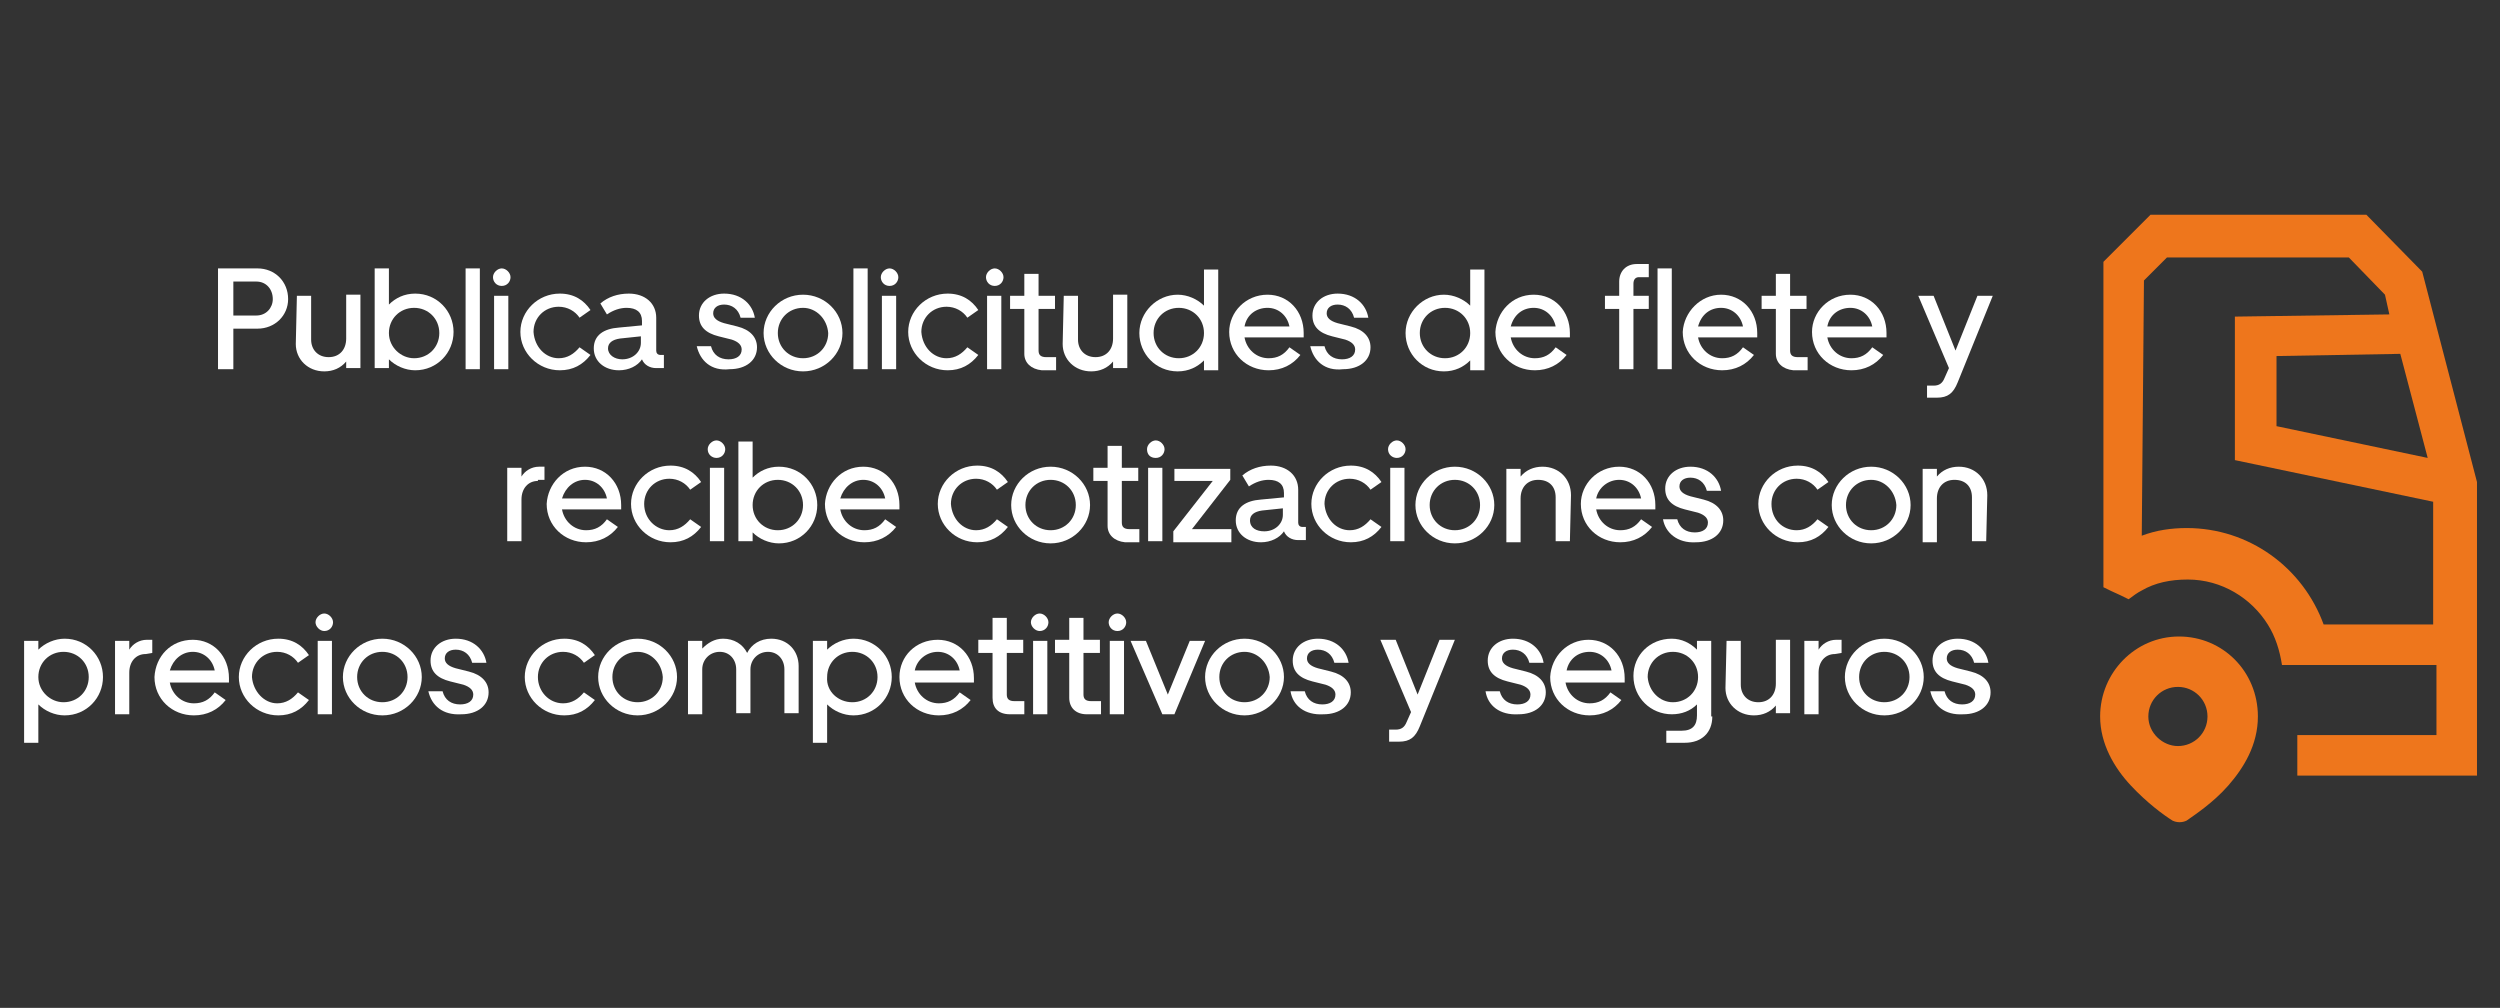 <?xml version="1.0" encoding="utf-8"?>
<!-- Generator: Adobe Illustrator 27.2.0, SVG Export Plug-In . SVG Version: 6.00 Build 0)  -->
<svg version="1.1" id="Capa_1" xmlns="http://www.w3.org/2000/svg" xmlns:xlink="http://www.w3.org/1999/xlink" x="0px" y="0px"
	 viewBox="0 0 228.2 92" style="enable-background:new 0 0 228.2 92;" xml:space="preserve">
<rect x="0" y="0" width="228.2" height="92" fill="#333333" stroke="none"/>
<style type="text/css">
	.st0{fill-rule:evenodd;clip-rule:evenodd;fill:#EE761C;}
	.st1{fill:#EE761C;}
	.st2{fill:#FFFFFF;}
</style>
<g>
	<g>
		<path class="st0" d="M191.7,65.4c0-4,3.2-7.3,7.2-7.3s7.2,3.2,7.2,7.3c0,2.6-1.3,4.7-2.7,6.3c-1.4,1.6-3.1,2.7-3.8,3.2
			c-0.4,0.2-0.9,0.2-1.3,0c-0.8-0.5-2.3-1.6-3.8-3.2C193,70.1,191.7,67.9,191.7,65.4z M198.8,68.1c1.5,0,2.7-1.2,2.7-2.7
			s-1.2-2.7-2.7-2.7s-2.7,1.2-2.7,2.7S197.4,68.1,198.8,68.1z"/>
		<path class="st1" d="M221.1,24.8l-5.1-5.2h-19.7l-4.3,4.3v26.6v3.1c1.4,0.7,0.9,0.4,2.3,1.1c0.4-0.3,0.8-0.6,1.2-0.8
			c1.2-0.7,2.6-1,4.2-1c3.1,0,5.8,1.7,7.3,4.1c0.7,1.1,1.1,2.4,1.3,3.7h4.1h0.6h9.4v6.4h-10.5h-2.2v3.4v0.3h16.4V44L221.1,24.8z
			 M221.6,41.8l-13.8-2.9v-6.4l11.3-0.2L221.6,41.8z M222.3,57h-10.2c-1.9-5.2-6.8-8.8-12.5-8.8c-1.4,0-2.8,0.2-4.1,0.7l0.2-23.3
			l2.1-2.1h16.6l3.3,3.4l0.4,1.8L204,28.9V42l18.1,3.8V57H222.3z"/>
	</g>
	<g>
		<path class="st2" d="M19.9,24.5h3.6c1.6,0,2.8,1.2,2.8,2.8c0,1.5-1.2,2.7-2.8,2.7h-2.2v3.7h-1.4V24.5z M21.3,25.7v3.1h2.1
			c0.9,0,1.5-0.7,1.5-1.5c0-0.9-0.6-1.6-1.5-1.6H21.3z"/>
		<path class="st2" d="M27.1,27h1.3v4c0,0.9,0.6,1.6,1.6,1.6s1.6-0.7,1.6-1.7v-4h1.3v6.7h-1.3V33c-0.5,0.6-1.2,0.9-2,0.9
			c-1.5,0-2.6-1.1-2.6-2.5L27.1,27L27.1,27z"/>
		<path class="st2" d="M34.2,24.5h1.3v3.3c0.6-0.6,1.4-1,2.4-1c2,0,3.5,1.6,3.5,3.5c0,1.9-1.5,3.5-3.5,3.5c-0.9,0-1.8-0.4-2.4-1v0.8
			h-1.3V24.5z M37.8,32.7c1.3,0,2.3-1,2.3-2.3s-1-2.3-2.3-2.3s-2.3,1-2.3,2.3S36.6,32.7,37.8,32.7z"/>
		<path class="st2" d="M42.5,33.7v-9.2h1.3v9.2H42.5z"/>
		<path class="st2" d="M45,25.3c0-0.4,0.4-0.8,0.8-0.8c0.4,0,0.8,0.4,0.8,0.8s-0.3,0.8-0.8,0.8C45.3,26.1,45,25.7,45,25.3z
			 M46.4,33.7h-1.3V27h1.3V33.7z"/>
		<path class="st2" d="M51,32.7c0.8,0,1.4-0.4,1.9-1l1,0.7c-0.7,0.9-1.6,1.4-2.8,1.4c-2,0-3.6-1.6-3.6-3.5c0-1.9,1.6-3.5,3.6-3.5
			c1.3,0,2.2,0.6,2.8,1.5l-1,0.7c-0.4-0.6-1.1-1-1.9-1c-1.3,0-2.3,1-2.3,2.3C48.8,31.7,49.8,32.7,51,32.7z"/>
		<path class="st2" d="M56.5,29.9l2.1-0.2v-0.4c0-0.8-0.5-1.2-1.4-1.2c-0.6,0-1.2,0.2-1.8,0.6l-0.6-1c0.7-0.6,1.6-0.9,2.6-0.9
			c1.5,0,2.5,0.9,2.5,2.2v3c0,0.2,0.1,0.4,0.4,0.4h0.3v1.2h-0.7c-0.6,0-1.1-0.3-1.3-0.8c-0.4,0.6-1.2,1-2.1,1c-1.3,0-2.3-0.8-2.3-2
			S55.1,30,56.5,29.9z M56.8,32.8c1,0,1.7-0.7,1.7-1.5v-0.6l-1.9,0.2c-0.7,0.1-1.1,0.4-1.1,0.9C55.5,32.4,56.1,32.8,56.8,32.8z"/>
		<path class="st2" d="M63.6,31.6h1.3c0.2,0.8,0.8,1.2,1.6,1.2c0.7,0,1.2-0.3,1.2-0.9c0-0.4-0.3-0.7-0.9-0.9l-1.2-0.3
			c-1.2-0.3-1.8-0.9-1.8-1.9c0-1.2,1-2,2.3-2c1.6,0,2.6,1,2.8,2.2h-1.3c-0.2-0.8-0.8-1.2-1.5-1.2c-0.6,0-1,0.3-1,0.8
			c0,0.4,0.3,0.7,1,0.9l1.2,0.3c1.2,0.3,1.8,1,1.8,1.9c0,1.2-1,2-2.5,2C64.9,33.9,63.9,32.9,63.6,31.6z"/>
		<path class="st2" d="M73.3,33.9c-2,0-3.6-1.6-3.6-3.5s1.6-3.5,3.6-3.5s3.6,1.6,3.6,3.5C76.9,32.3,75.3,33.9,73.3,33.9z M73.3,28.1
			c-1.3,0-2.3,1-2.3,2.3s1,2.3,2.3,2.3s2.3-1,2.3-2.3C75.5,29.1,74.5,28.1,73.3,28.1z"/>
		<path class="st2" d="M77.9,33.7v-9.2h1.3v9.2H77.9z"/>
		<path class="st2" d="M80.4,25.3c0-0.4,0.4-0.8,0.8-0.8s0.8,0.4,0.8,0.8s-0.3,0.8-0.8,0.8C80.7,26.1,80.4,25.7,80.4,25.3z
			 M81.8,33.7h-1.3V27h1.3V33.7z"/>
		<path class="st2" d="M86.4,32.7c0.8,0,1.4-0.4,1.9-1l1,0.7c-0.7,0.9-1.6,1.4-2.8,1.4c-2,0-3.6-1.6-3.6-3.5c0-1.9,1.6-3.5,3.6-3.5
			c1.3,0,2.2,0.6,2.8,1.5l-1,0.7c-0.4-0.6-1.1-1-1.9-1c-1.3,0-2.3,1-2.3,2.3C84.2,31.7,85.2,32.7,86.4,32.7z"/>
		<path class="st2" d="M90,25.3c0-0.4,0.4-0.8,0.8-0.8s0.8,0.4,0.8,0.8s-0.3,0.8-0.8,0.8C90.3,26.1,90,25.7,90,25.3z M91.4,33.7
			h-1.3V27h1.3V33.7z"/>
		<path class="st2" d="M93.5,32.3v-4.1h-1.3V27h1.3v-2h1.3v2h1.5v1.2h-1.5V32c0,0.4,0.2,0.6,0.7,0.6h0.9v1.2h-1.3
			C94.1,33.7,93.5,33.1,93.5,32.3z"/>
		<path class="st2" d="M97.1,27h1.3v4c0,0.9,0.6,1.6,1.6,1.6s1.6-0.7,1.6-1.7v-4h1.3v6.7h-1.3V33c-0.5,0.6-1.2,0.9-2,0.9
			c-1.5,0-2.6-1.1-2.6-2.5L97.1,27L97.1,27z"/>
		<path class="st2" d="M109.9,33.7v-0.8c-0.6,0.6-1.4,1-2.4,1c-2,0-3.5-1.6-3.5-3.5c0-1.9,1.6-3.5,3.5-3.5c0.9,0,1.8,0.4,2.4,1v-3.3
			h1.3v9.2h-1.3V33.7z M107.6,28.1c-1.3,0-2.3,1-2.3,2.3s1,2.3,2.3,2.3s2.3-1,2.3-2.3C109.9,29.1,108.9,28.1,107.6,28.1z"/>
		<path class="st2" d="M115.7,26.9c1.9,0,3.3,1.5,3.3,3.5v0.4h-5.4c0.2,1.1,1.1,1.9,2.2,1.9c0.8,0,1.4-0.3,1.9-1l1,0.7
			c-0.7,0.9-1.7,1.4-2.9,1.4c-2,0-3.6-1.5-3.6-3.5C112.2,28.5,113.7,26.9,115.7,26.9z M113.6,29.8h4.1c-0.2-1-1-1.7-2-1.7
			C114.7,28.1,113.8,28.7,113.6,29.8z"/>
		<path class="st2" d="M119.6,31.6h1.3c0.2,0.8,0.8,1.2,1.6,1.2c0.7,0,1.2-0.3,1.2-0.9c0-0.4-0.3-0.7-0.9-0.9l-1.2-0.3
			c-1.2-0.3-1.8-0.9-1.8-1.9c0-1.2,1-2,2.3-2c1.6,0,2.6,1,2.8,2.2h-1.3c-0.2-0.8-0.8-1.2-1.5-1.2c-0.6,0-1,0.3-1,0.8
			c0,0.4,0.3,0.7,1,0.9l1.2,0.3c1.2,0.3,1.8,1,1.8,1.9c0,1.2-1,2-2.5,2C120.9,33.9,119.9,32.9,119.6,31.6z"/>
		<path class="st2" d="M134.2,33.7v-0.8c-0.6,0.6-1.4,1-2.4,1c-2,0-3.5-1.6-3.5-3.5c0-1.9,1.6-3.5,3.5-3.5c0.9,0,1.8,0.4,2.4,1v-3.3
			h1.3v9.2h-1.3V33.7z M131.9,28.1c-1.3,0-2.3,1-2.3,2.3s1,2.3,2.3,2.3s2.3-1,2.3-2.3C134.2,29.1,133.2,28.1,131.9,28.1z"/>
		<path class="st2" d="M140,26.9c1.9,0,3.3,1.5,3.3,3.5v0.4h-5.4c0.2,1.1,1.1,1.9,2.2,1.9c0.8,0,1.4-0.3,1.9-1l1,0.7
			c-0.7,0.9-1.7,1.4-2.9,1.4c-2,0-3.6-1.5-3.6-3.5C136.6,28.5,138,26.9,140,26.9z M137.9,29.8h4.1c-0.2-1-1-1.7-2-1.7
			C139,28.1,138.2,28.7,137.9,29.8z"/>
		<path class="st2" d="M146.5,27h1.3v-1.3c0-0.9,0.6-1.6,1.6-1.6h1.1v1.2h-0.9c-0.3,0-0.5,0.2-0.5,0.6V27h1.4v1.2h-1.4v5.5h-1.3
			v-5.5h-1.3L146.5,27L146.5,27z"/>
		<path class="st2" d="M151.3,33.7v-9.2h1.3v9.2H151.3z"/>
		<path class="st2" d="M157.1,26.9c1.9,0,3.3,1.5,3.3,3.5v0.4H155c0.2,1.1,1.1,1.9,2.2,1.9c0.8,0,1.4-0.3,1.9-1l1,0.7
			c-0.7,0.9-1.7,1.4-2.9,1.4c-2,0-3.6-1.5-3.6-3.5C153.7,28.5,155.2,26.9,157.1,26.9z M155,29.8h4.1c-0.2-1-1-1.7-2-1.7
			C156.1,28.1,155.3,28.7,155,29.8z"/>
		<path class="st2" d="M162.1,32.3v-4.1h-1.3V27h1.3v-2h1.3v2h1.5v1.2h-1.5V32c0,0.4,0.2,0.6,0.7,0.6h0.9v1.2h-1.3
			C162.7,33.7,162.1,33.1,162.1,32.3z"/>
		<path class="st2" d="M168.9,26.9c1.9,0,3.3,1.5,3.3,3.5v0.4h-5.4c0.2,1.1,1.1,1.9,2.2,1.9c0.8,0,1.4-0.3,1.9-1l1,0.7
			c-0.7,0.9-1.7,1.4-2.9,1.4c-2,0-3.6-1.5-3.6-3.5C165.4,28.5,166.9,26.9,168.9,26.9z M166.8,29.8h4.1c-0.2-1-1-1.7-2-1.7
			C167.9,28.1,167,28.7,166.8,29.8z"/>
		<path class="st2" d="M177.9,33.6l-2.8-6.6h1.4l2,5l2-5h1.4l-3.2,7.9c-0.4,1-0.9,1.4-1.9,1.4h-0.9v-1.1h0.6c0.5,0,0.8-0.2,1-0.7
			L177.9,33.6z"/>
		<path class="st2" d="M49.1,43.9c-0.9,0-1.5,0.7-1.5,1.7v3.8h-1.3v-6.7h1.3v0.8c0.3-0.5,0.9-0.9,1.6-0.9h0.5v1.2h-0.6V43.9z"/>
		<path class="st2" d="M53.4,42.6c1.9,0,3.3,1.5,3.3,3.5v0.4h-5.4c0.2,1.1,1.1,1.9,2.2,1.9c0.8,0,1.4-0.3,1.9-1l1,0.7
			c-0.7,0.9-1.7,1.4-2.9,1.4c-2,0-3.6-1.5-3.6-3.5C50,44.2,51.4,42.6,53.4,42.6z M51.3,45.5h4.1c-0.2-1-1-1.7-2-1.7
			S51.6,44.5,51.3,45.5z"/>
		<path class="st2" d="M61.1,48.4c0.8,0,1.4-0.4,1.9-1l1,0.7c-0.7,0.9-1.6,1.4-2.8,1.4c-2,0-3.6-1.6-3.6-3.5s1.6-3.5,3.6-3.5
			c1.3,0,2.2,0.6,2.8,1.5l-1,0.7c-0.4-0.6-1.1-1-1.9-1c-1.3,0-2.3,1-2.3,2.3C58.8,47.4,59.9,48.4,61.1,48.4z"/>
		<path class="st2" d="M64.6,41c0-0.4,0.4-0.8,0.8-0.8s0.8,0.4,0.8,0.8c0,0.4-0.3,0.8-0.8,0.8C65,41.8,64.6,41.5,64.6,41z
			 M66.1,49.4h-1.3v-6.7h1.3V49.4z"/>
		<path class="st2" d="M67.4,40.3h1.3v3.3c0.6-0.6,1.4-1,2.4-1c2,0,3.5,1.6,3.5,3.5s-1.5,3.5-3.5,3.5c-0.9,0-1.8-0.4-2.4-1v0.8h-1.3
			V40.3z M71,48.4c1.3,0,2.3-1,2.3-2.3s-1-2.3-2.3-2.3s-2.3,1-2.3,2.3S69.7,48.4,71,48.4z"/>
		<path class="st2" d="M78.8,42.6c1.9,0,3.3,1.5,3.3,3.5v0.4h-5.4c0.2,1.1,1.1,1.9,2.2,1.9c0.8,0,1.4-0.3,1.9-1l1,0.7
			c-0.7,0.9-1.7,1.4-2.9,1.4c-2,0-3.6-1.5-3.6-3.5C75.4,44.2,76.8,42.6,78.8,42.6z M76.7,45.5h4.1c-0.2-1-1-1.7-2-1.7
			S77,44.5,76.7,45.5z"/>
		<path class="st2" d="M89.1,48.4c0.8,0,1.4-0.4,1.9-1l1,0.7c-0.7,0.9-1.6,1.4-2.8,1.4c-2,0-3.6-1.6-3.6-3.5s1.6-3.5,3.6-3.5
			c1.3,0,2.2,0.6,2.8,1.5l-1,0.7c-0.4-0.6-1.1-1-1.9-1c-1.3,0-2.3,1-2.3,2.3C86.9,47.4,87.9,48.4,89.1,48.4z"/>
		<path class="st2" d="M95.9,49.6c-2,0-3.6-1.6-3.6-3.5s1.6-3.5,3.6-3.5s3.6,1.6,3.6,3.5S97.9,49.6,95.9,49.6z M95.9,43.8
			c-1.3,0-2.3,1-2.3,2.3s1,2.3,2.3,2.3s2.3-1,2.3-2.3C98.2,44.8,97.2,43.8,95.9,43.8z"/>
		<path class="st2" d="M101.1,48v-4.1h-1.3v-1.2h1.3v-2h1.3v2h1.5v1.2h-1.5v3.8c0,0.4,0.2,0.6,0.7,0.6h0.9v1.2h-1.3
			C101.7,49.4,101.1,48.8,101.1,48z"/>
		<path class="st2" d="M104.7,41c0-0.4,0.4-0.8,0.8-0.8s0.8,0.4,0.8,0.8c0,0.4-0.3,0.8-0.8,0.8S104.7,41.5,104.7,41z M106.1,49.4
			h-1.3v-6.7h1.3V49.4z"/>
		<path class="st2" d="M107.2,42.8h5.1v1l-3.5,4.5h3.6v1.2h-5.3v-1l3.6-4.6h-3.5L107.2,42.8L107.2,42.8z"/>
		<path class="st2" d="M115.1,45.6l2.1-0.2V45c0-0.8-0.5-1.2-1.4-1.2c-0.6,0-1.2,0.2-1.8,0.6l-0.6-1c0.7-0.6,1.6-0.9,2.6-0.9
			c1.5,0,2.5,0.9,2.5,2.2v3c0,0.2,0.1,0.4,0.4,0.4h0.3v1.2h-0.7c-0.6,0-1.1-0.3-1.3-0.8c-0.4,0.6-1.2,1-2.1,1c-1.3,0-2.3-0.8-2.3-2
			S113.7,45.7,115.1,45.6z M115.4,48.5c1,0,1.7-0.7,1.7-1.5v-0.6l-1.9,0.2c-0.7,0.1-1.1,0.4-1.1,0.9
			C114.1,48.2,114.7,48.5,115.4,48.5z"/>
		<path class="st2" d="M123.2,48.4c0.8,0,1.4-0.4,1.9-1l1,0.7c-0.7,0.9-1.6,1.4-2.8,1.4c-2,0-3.6-1.6-3.6-3.5s1.6-3.5,3.6-3.5
			c1.3,0,2.2,0.6,2.8,1.5l-1,0.7c-0.4-0.6-1.1-1-1.9-1c-1.3,0-2.3,1-2.3,2.3C121,47.4,122,48.4,123.2,48.4z"/>
		<path class="st2" d="M126.7,41c0-0.4,0.4-0.8,0.8-0.8s0.8,0.4,0.8,0.8c0,0.4-0.3,0.8-0.8,0.8C127.1,41.8,126.7,41.5,126.7,41z
			 M128.2,49.4h-1.3v-6.7h1.3V49.4z"/>
		<path class="st2" d="M132.8,49.6c-2,0-3.6-1.6-3.6-3.5s1.6-3.5,3.6-3.5s3.6,1.6,3.6,3.5S134.8,49.6,132.8,49.6z M132.8,43.8
			c-1.3,0-2.3,1-2.3,2.3s1,2.3,2.3,2.3s2.3-1,2.3-2.3S134.1,43.8,132.8,43.8z"/>
		<path class="st2" d="M143.3,49.4H142v-4c0-1-0.6-1.6-1.6-1.6s-1.6,0.7-1.6,1.7v4h-1.3v-6.7h1.3v0.7c0.5-0.6,1.2-0.9,2-0.9
			c1.5,0,2.6,1.1,2.6,2.6L143.3,49.4L143.3,49.4z"/>
		<path class="st2" d="M147.8,42.6c1.9,0,3.3,1.5,3.3,3.5v0.4h-5.4c0.2,1.1,1.1,1.9,2.2,1.9c0.8,0,1.4-0.3,1.9-1l1,0.7
			c-0.7,0.9-1.7,1.4-2.9,1.4c-2,0-3.6-1.5-3.6-3.5C144.3,44.2,145.8,42.6,147.8,42.6z M145.7,45.5h4.1c-0.2-1-1-1.7-2-1.7
			S145.9,44.5,145.7,45.5z"/>
		<path class="st2" d="M151.8,47.4h1.3c0.2,0.8,0.8,1.2,1.6,1.2c0.7,0,1.2-0.3,1.2-0.9c0-0.4-0.3-0.7-0.9-0.9l-1.2-0.3
			c-1.2-0.3-1.8-0.9-1.8-1.9c0-1.2,1-2,2.3-2c1.6,0,2.6,1,2.8,2.2h-1.3c-0.2-0.8-0.8-1.2-1.5-1.2c-0.6,0-1,0.3-1,0.8
			c0,0.4,0.3,0.7,1,0.9l1.2,0.3c1.2,0.3,1.8,1,1.8,1.9c0,1.2-1,2-2.5,2C153.1,49.6,152,48.6,151.8,47.4z"/>
		<path class="st2" d="M164,48.4c0.8,0,1.4-0.4,1.9-1l1,0.7c-0.7,0.9-1.6,1.4-2.8,1.4c-2,0-3.6-1.6-3.6-3.5s1.6-3.5,3.6-3.5
			c1.3,0,2.2,0.6,2.8,1.5l-1,0.7c-0.4-0.6-1.1-1-1.9-1c-1.3,0-2.3,1-2.3,2.3C161.7,47.4,162.7,48.4,164,48.4z"/>
		<path class="st2" d="M170.8,49.6c-2,0-3.6-1.6-3.6-3.5s1.6-3.5,3.6-3.5s3.6,1.6,3.6,3.5S172.8,49.6,170.8,49.6z M170.8,43.8
			c-1.3,0-2.3,1-2.3,2.3s1,2.3,2.3,2.3s2.3-1,2.3-2.3C173,44.8,172,43.8,170.8,43.8z"/>
		<path class="st2" d="M181.3,49.4H180v-4c0-1-0.6-1.6-1.6-1.6s-1.6,0.7-1.6,1.7v4h-1.3v-6.7h1.3v0.7c0.5-0.6,1.2-0.9,2-0.9
			c1.5,0,2.6,1.1,2.6,2.6L181.3,49.4L181.3,49.4z"/>
		<path class="st2" d="M3.5,58.5v0.8c0.6-0.6,1.5-1,2.4-1c2,0,3.5,1.6,3.5,3.5s-1.5,3.5-3.5,3.5c-0.9,0-1.8-0.4-2.4-1v3.5H2.2v-9.3
			C2.2,58.5,3.5,58.5,3.5,58.5z M5.8,64.1c1.3,0,2.3-1,2.3-2.3s-1-2.3-2.3-2.3s-2.3,1-2.3,2.3S4.6,64.1,5.8,64.1z"/>
		<path class="st2" d="M13.3,59.7c-0.9,0-1.5,0.7-1.5,1.7v3.8h-1.3v-6.7h1.3v0.8c0.3-0.5,0.9-0.9,1.6-0.9h0.5v1.2L13.3,59.7
			L13.3,59.7z"/>
		<path class="st2" d="M17.6,58.4c1.9,0,3.3,1.5,3.3,3.5v0.4h-5.4c0.2,1.1,1.1,1.9,2.2,1.9c0.8,0,1.4-0.3,1.9-1l1,0.7
			c-0.7,0.9-1.7,1.4-2.9,1.4c-2,0-3.6-1.5-3.6-3.5C14.2,59.9,15.6,58.4,17.6,58.4z M15.5,61.2h4.1c-0.2-1-1-1.7-2-1.7
			S15.8,60.2,15.5,61.2z"/>
		<path class="st2" d="M25.3,64.2c0.8,0,1.4-0.4,1.9-1l1,0.7c-0.7,0.9-1.6,1.4-2.8,1.4c-2,0-3.6-1.6-3.6-3.5s1.6-3.5,3.6-3.5
			c1.3,0,2.2,0.6,2.8,1.5l-1,0.7c-0.4-0.6-1.1-1-1.9-1c-1.3,0-2.3,1-2.3,2.3C23.1,63.1,24.1,64.2,25.3,64.2z"/>
		<path class="st2" d="M28.8,56.8c0-0.4,0.4-0.8,0.8-0.8s0.8,0.4,0.8,0.8c0,0.4-0.3,0.8-0.8,0.8C29.2,57.6,28.8,57.2,28.8,56.8z
			 M30.3,65.2H29v-6.7h1.3V65.2z"/>
		<path class="st2" d="M34.9,65.3c-2,0-3.6-1.6-3.6-3.5s1.6-3.5,3.6-3.5s3.6,1.6,3.6,3.5S36.9,65.3,34.9,65.3z M34.9,59.5
			c-1.3,0-2.3,1-2.3,2.3s1,2.3,2.3,2.3s2.3-1,2.3-2.3S36.2,59.5,34.9,59.5z"/>
		<path class="st2" d="M39.1,63.1h1.3c0.2,0.8,0.8,1.2,1.6,1.2c0.7,0,1.2-0.3,1.2-0.9c0-0.4-0.3-0.7-0.9-0.9l-1.2-0.3
			c-1.2-0.3-1.8-0.9-1.8-1.9c0-1.2,1-2,2.3-2c1.6,0,2.6,1,2.8,2.2h-1.3c-0.2-0.8-0.8-1.2-1.5-1.2c-0.6,0-1,0.3-1,0.8
			c0,0.4,0.3,0.7,1,0.9l1.2,0.3c1.2,0.3,1.8,1,1.8,1.9c0,1.2-1,2-2.5,2C40.4,65.3,39.4,64.4,39.1,63.1z"/>
		<path class="st2" d="M51.4,64.2c0.8,0,1.4-0.4,1.9-1l1,0.7c-0.7,0.9-1.6,1.4-2.8,1.4c-2,0-3.6-1.6-3.6-3.5s1.6-3.5,3.6-3.5
			c1.3,0,2.2,0.6,2.8,1.5l-1,0.7c-0.4-0.6-1.1-1-1.9-1c-1.3,0-2.3,1-2.3,2.3C49.1,63.1,50.1,64.2,51.4,64.2z"/>
		<path class="st2" d="M58.2,65.3c-2,0-3.6-1.6-3.6-3.5s1.6-3.5,3.6-3.5s3.6,1.6,3.6,3.5S60.2,65.3,58.2,65.3z M58.2,59.5
			c-1.3,0-2.3,1-2.3,2.3s1,2.3,2.3,2.3s2.3-1,2.3-2.3C60.4,60.5,59.4,59.5,58.2,59.5z"/>
		<path class="st2" d="M64.1,65.2h-1.3v-6.7h1.3v0.7c0.5-0.5,1.1-0.9,1.9-0.9c1,0,1.8,0.5,2.2,1.3c0.4-0.8,1.2-1.3,2.2-1.3
			c1.5,0,2.5,1.1,2.5,2.5v4.3h-1.3v-4c0-0.9-0.6-1.6-1.5-1.6s-1.6,0.7-1.6,1.6v4h-1.3v-4c0-0.9-0.6-1.6-1.5-1.6s-1.6,0.7-1.6,1.6
			L64.1,65.2L64.1,65.2z"/>
		<path class="st2" d="M75.5,58.5v0.8c0.6-0.6,1.5-1,2.4-1c2,0,3.5,1.6,3.5,3.5s-1.5,3.5-3.5,3.5c-0.9,0-1.8-0.4-2.4-1v3.5h-1.3
			v-9.3C74.2,58.5,75.5,58.5,75.5,58.5z M77.8,64.1c1.3,0,2.3-1,2.3-2.3s-1-2.3-2.3-2.3s-2.3,1-2.3,2.3
			C75.4,63.1,76.5,64.1,77.8,64.1z"/>
		<path class="st2" d="M85.6,58.4c1.9,0,3.3,1.5,3.3,3.5v0.4h-5.4c0.2,1.1,1.1,1.9,2.2,1.9c0.8,0,1.4-0.3,1.9-1l1,0.7
			c-0.7,0.9-1.7,1.4-2.9,1.4c-2,0-3.6-1.5-3.6-3.5C82.1,59.9,83.6,58.4,85.6,58.4z M83.5,61.2h4.1c-0.2-1-1-1.7-2-1.7
			S83.7,60.2,83.5,61.2z"/>
		<path class="st2" d="M90.6,63.7v-4.1h-1.3v-1.2h1.3v-2h1.3v2h1.5v1.2h-1.5v3.8c0,0.4,0.2,0.6,0.7,0.6h0.9v1.2h-1.3
			C91.1,65.2,90.6,64.6,90.6,63.7z"/>
		<path class="st2" d="M94.1,56.8c0-0.4,0.4-0.8,0.8-0.8s0.8,0.4,0.8,0.8c0,0.4-0.3,0.8-0.8,0.8C94.5,57.6,94.1,57.2,94.1,56.8z
			 M95.6,65.2h-1.3v-6.7h1.3V65.2z"/>
		<path class="st2" d="M97.6,63.7v-4.1h-1.3v-1.2h1.3v-2h1.3v2h1.5v1.2h-1.5v3.8c0,0.4,0.2,0.6,0.7,0.6h0.9v1.2h-1.3
			C98.2,65.2,97.6,64.6,97.6,63.7z"/>
		<path class="st2" d="M101.2,56.8c0-0.4,0.4-0.8,0.8-0.8s0.8,0.4,0.8,0.8c0,0.4-0.3,0.8-0.8,0.8S101.2,57.2,101.2,56.8z
			 M102.6,65.2h-1.3v-6.7h1.3V65.2z"/>
		<path class="st2" d="M103.2,58.5h1.4l2,4.9l2-4.9h1.4l-2.8,6.7h-1.1L103.2,58.5z"/>
		<path class="st2" d="M113.6,65.3c-2,0-3.6-1.6-3.6-3.5s1.6-3.5,3.6-3.5s3.6,1.6,3.6,3.5S115.5,65.3,113.6,65.3z M113.6,59.5
			c-1.3,0-2.3,1-2.3,2.3s1,2.3,2.3,2.3s2.3-1,2.3-2.3C115.8,60.5,114.8,59.5,113.6,59.5z"/>
		<path class="st2" d="M117.8,63.1h1.3c0.2,0.8,0.8,1.2,1.6,1.2c0.7,0,1.2-0.3,1.2-0.9c0-0.4-0.3-0.7-0.9-0.9l-1.2-0.3
			c-1.2-0.3-1.8-0.9-1.8-1.9c0-1.2,1-2,2.3-2c1.6,0,2.6,1,2.8,2.2h-1.3c-0.2-0.8-0.8-1.2-1.5-1.2c-0.6,0-1,0.3-1,0.8
			c0,0.4,0.3,0.7,1,0.9l1.2,0.3c1.2,0.3,1.8,1,1.8,1.9c0,1.2-1,2-2.5,2C119.1,65.3,118,64.4,117.8,63.1z"/>
		<path class="st2" d="M128.8,65l-2.8-6.6h1.4l2,5l2-5h1.4l-3.2,7.9c-0.4,1-0.9,1.4-1.9,1.4h-0.9v-1.1h0.6c0.5,0,0.8-0.2,1-0.7
			L128.8,65z"/>
		<path class="st2" d="M135.6,63.1h1.3c0.2,0.8,0.8,1.2,1.6,1.2c0.7,0,1.2-0.3,1.2-0.9c0-0.4-0.3-0.7-0.9-0.9l-1.2-0.3
			c-1.2-0.3-1.8-0.9-1.8-1.9c0-1.2,1-2,2.3-2c1.6,0,2.6,1,2.8,2.2h-1.3c-0.2-0.8-0.8-1.2-1.5-1.2c-0.6,0-1,0.3-1,0.8
			c0,0.4,0.3,0.7,1,0.9l1.2,0.3c1.2,0.3,1.8,1,1.8,1.9c0,1.2-1,2-2.5,2C136.9,65.3,135.8,64.4,135.6,63.1z"/>
		<path class="st2" d="M145,58.4c1.9,0,3.3,1.5,3.3,3.5v0.4h-5.4c0.2,1.1,1.1,1.9,2.2,1.9c0.8,0,1.4-0.3,1.9-1l1,0.7
			c-0.7,0.9-1.7,1.4-2.9,1.4c-2,0-3.6-1.5-3.6-3.5C141.6,59.9,143.1,58.4,145,58.4z M143,61.2h4.1c-0.2-1-1-1.7-2-1.7
			C144,59.5,143.2,60.2,143,61.2z"/>
		<path class="st2" d="M156.3,65.4c0,1.5-1,2.4-2.5,2.4h-1.7v-1.1h1.4c1,0,1.4-0.5,1.4-1.4v-1c-0.6,0.6-1.4,0.9-2.3,0.9
			c-1.9,0-3.5-1.5-3.5-3.5c0-1.9,1.5-3.4,3.5-3.4c0.9,0,1.7,0.4,2.3,1v-0.8h1.3v6.9H156.3z M152.7,64.1c1.3,0,2.3-1,2.3-2.3
			s-1-2.3-2.3-2.3s-2.3,1-2.3,2.3C150.5,63.1,151.5,64.1,152.7,64.1z"/>
		<path class="st2" d="M157.6,58.5h1.3v4c0,0.9,0.6,1.6,1.6,1.6s1.6-0.7,1.6-1.7v-4h1.3v6.7h-1.3v-0.7c-0.5,0.6-1.2,0.9-2,0.9
			c-1.5,0-2.6-1.1-2.6-2.5L157.6,58.5C157.5,58.5,157.6,58.5,157.6,58.5z"/>
		<path class="st2" d="M167.5,59.7c-0.9,0-1.5,0.7-1.5,1.7v3.8h-1.3v-6.7h1.3v0.8c0.3-0.5,0.9-0.9,1.6-0.9h0.5v1.2L167.5,59.7
			L167.5,59.7z"/>
		<path class="st2" d="M172,65.3c-2,0-3.6-1.6-3.6-3.5s1.6-3.5,3.6-3.5s3.6,1.6,3.6,3.5S174,65.3,172,65.3z M172,59.5
			c-1.3,0-2.3,1-2.3,2.3s1,2.3,2.3,2.3s2.3-1,2.3-2.3S173.3,59.5,172,59.5z"/>
		<path class="st2" d="M176.2,63.1h1.3c0.2,0.8,0.8,1.2,1.6,1.2c0.7,0,1.2-0.3,1.2-0.9c0-0.4-0.3-0.7-0.9-0.9l-1.2-0.3
			c-1.2-0.3-1.8-0.9-1.8-1.9c0-1.2,1-2,2.3-2c1.6,0,2.6,1,2.8,2.2h-1.3c-0.2-0.8-0.8-1.2-1.5-1.2c-0.6,0-1,0.3-1,0.8
			c0,0.4,0.3,0.7,1,0.9l1.2,0.3c1.2,0.3,1.8,1,1.8,1.9c0,1.2-1,2-2.5,2C177.5,65.3,176.5,64.4,176.2,63.1z"/>
	</g>
</g>
</svg>
